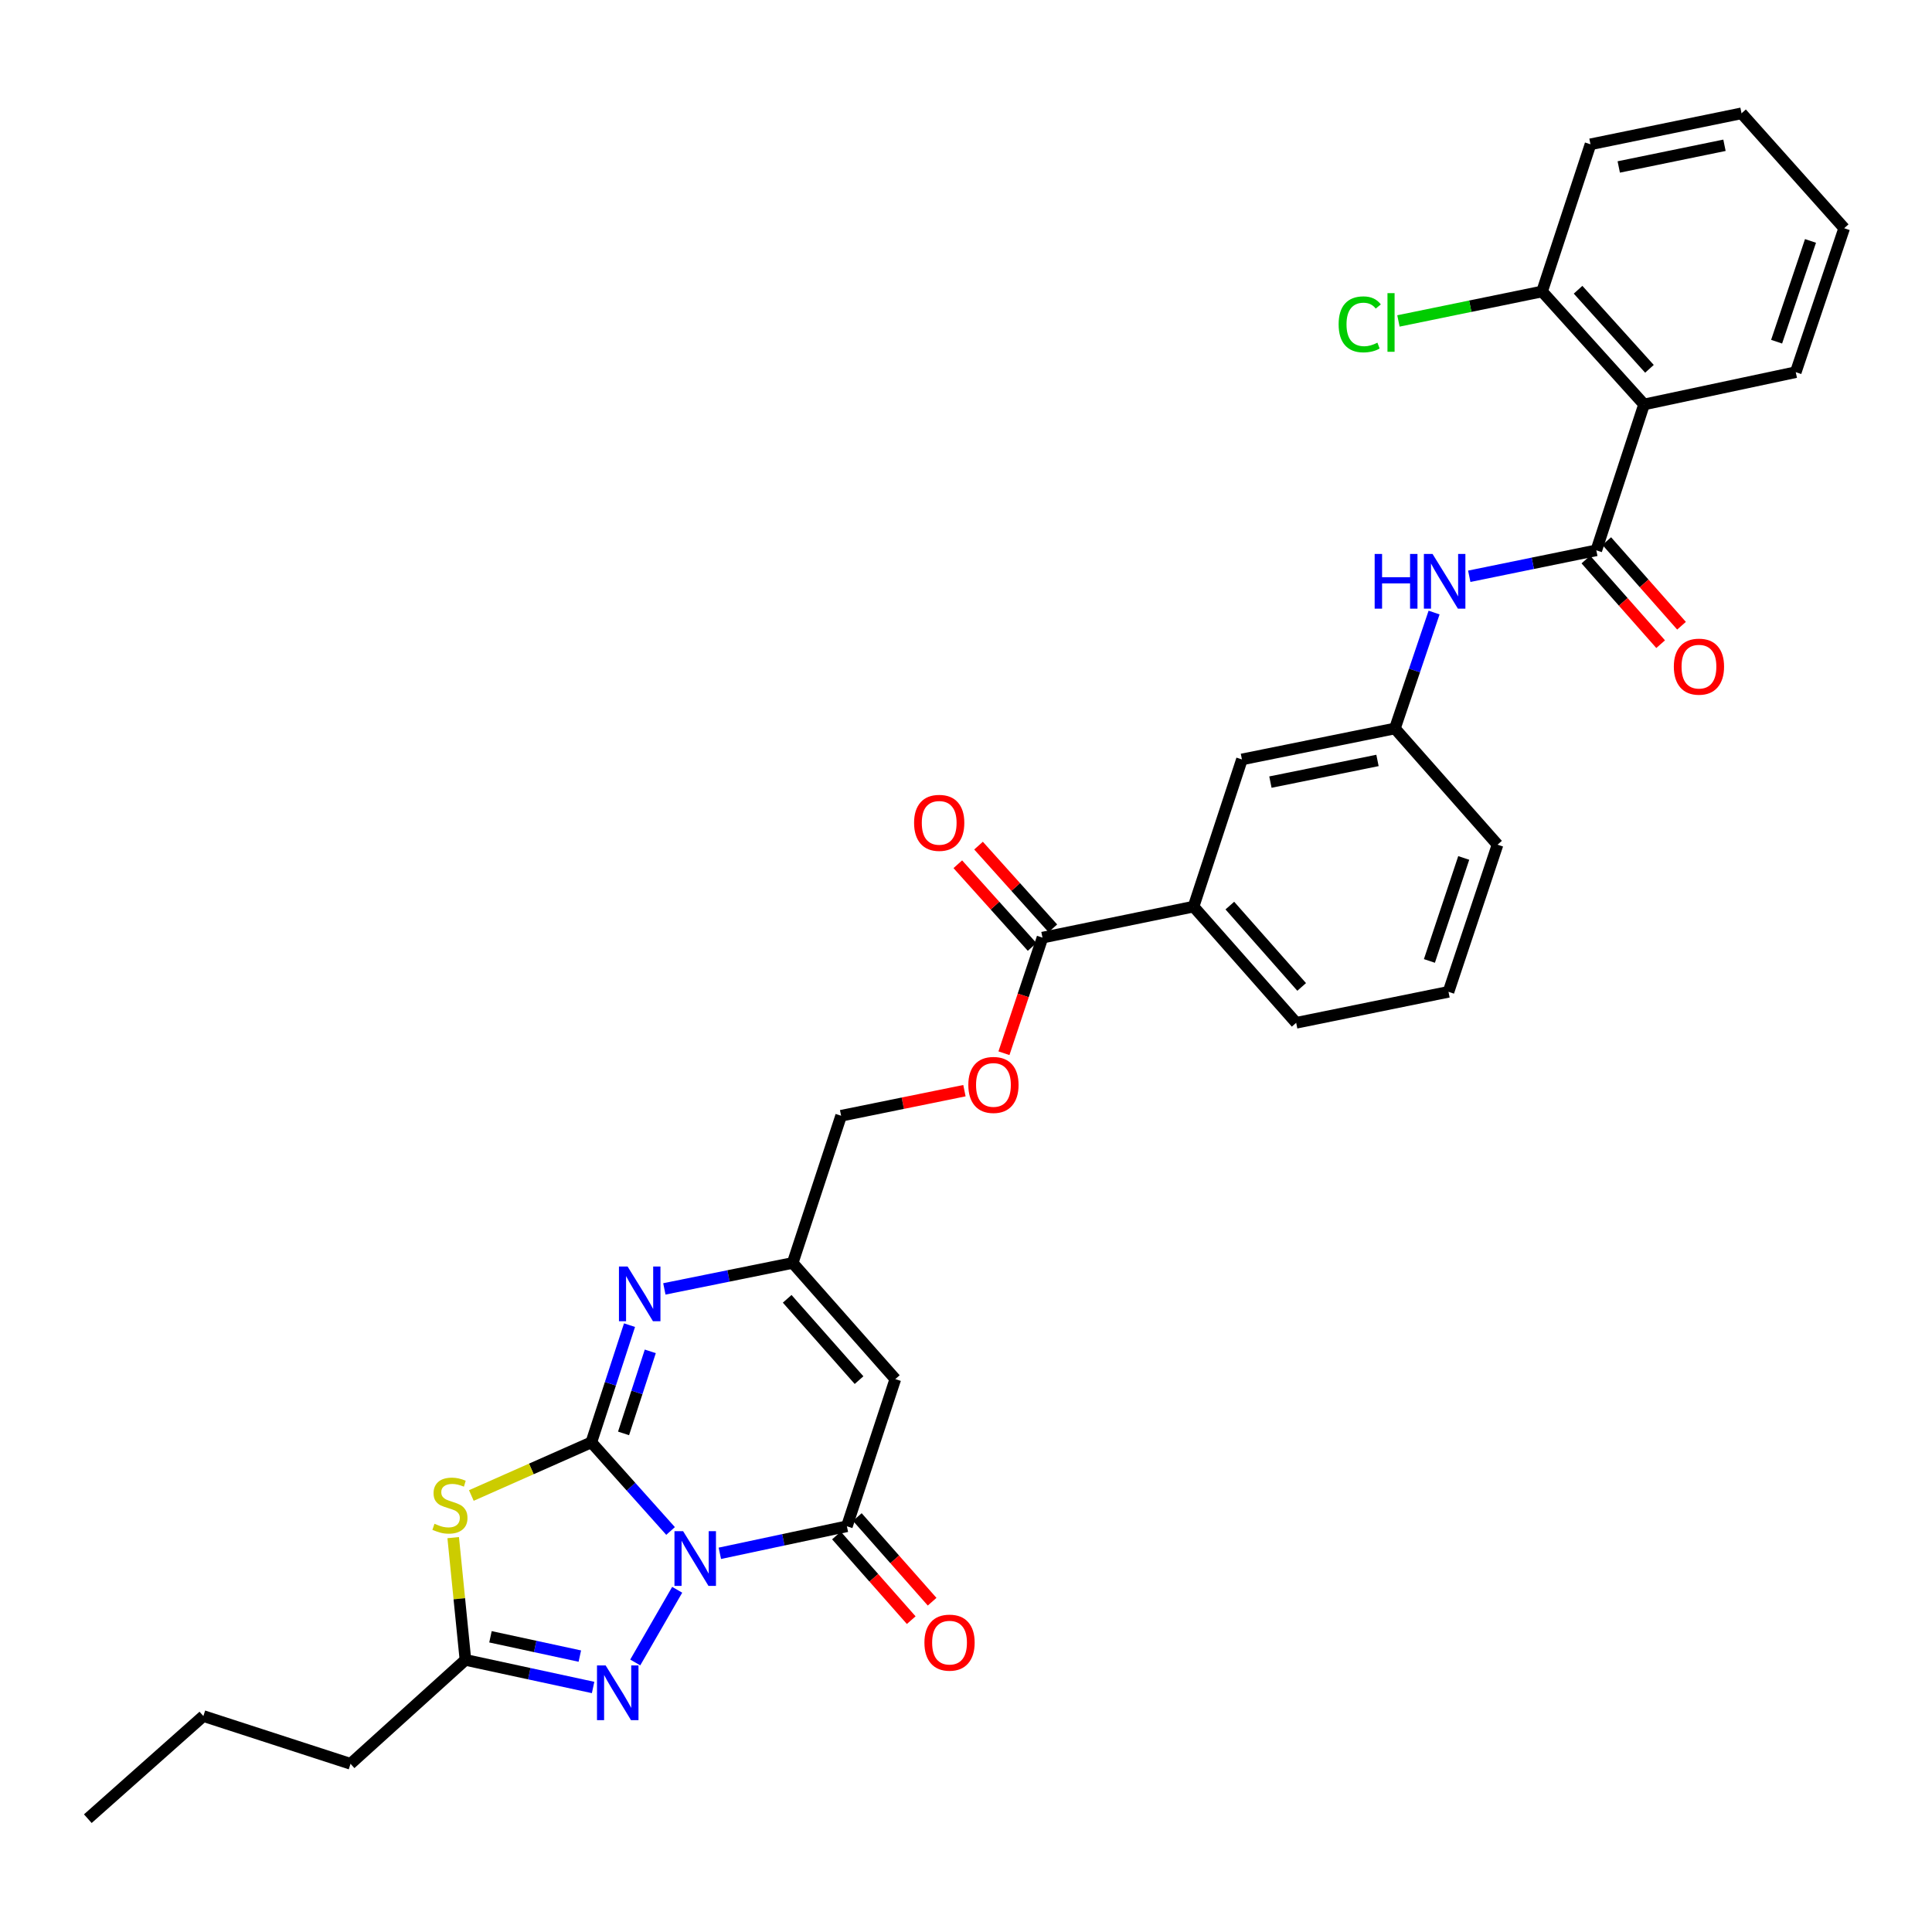 <?xml version='1.0' encoding='iso-8859-1'?>
<svg version='1.1' baseProfile='full'
              xmlns='http://www.w3.org/2000/svg'
                      xmlns:rdkit='http://www.rdkit.org/xml'
                      xmlns:xlink='http://www.w3.org/1999/xlink'
                  xml:space='preserve'
width='1000px' height='1000px' viewBox='0 0 1000 1000'>
<!-- END OF HEADER -->
<rect style='opacity:1.0;fill:#FFFFFF;stroke:none' width='1000' height='1000' x='0' y='0'> </rect>
<path class='bond-0' d='M 347.085,792.433 L 326.577,769.495' style='fill:none;fill-rule:evenodd;stroke:#0000FF;stroke-width:6px;stroke-linecap:butt;stroke-linejoin:miter;stroke-opacity:1' />
<path class='bond-0' d='M 326.577,769.495 L 306.07,746.557' style='fill:none;fill-rule:evenodd;stroke:#000000;stroke-width:6px;stroke-linecap:butt;stroke-linejoin:miter;stroke-opacity:1' />
<path class='bond-2' d='M 372.589,803.989 L 405.469,796.994' style='fill:none;fill-rule:evenodd;stroke:#0000FF;stroke-width:6px;stroke-linecap:butt;stroke-linejoin:miter;stroke-opacity:1' />
<path class='bond-2' d='M 405.469,796.994 L 438.349,789.998' style='fill:none;fill-rule:evenodd;stroke:#000000;stroke-width:6px;stroke-linecap:butt;stroke-linejoin:miter;stroke-opacity:1' />
<path class='bond-3' d='M 350.514,822.867 L 328.802,860.492' style='fill:none;fill-rule:evenodd;stroke:#0000FF;stroke-width:6px;stroke-linecap:butt;stroke-linejoin:miter;stroke-opacity:1' />
<path class='bond-1' d='M 306.07,746.557 L 275.018,760.313' style='fill:none;fill-rule:evenodd;stroke:#000000;stroke-width:6px;stroke-linecap:butt;stroke-linejoin:miter;stroke-opacity:1' />
<path class='bond-1' d='M 275.018,760.313 L 243.966,774.068' style='fill:none;fill-rule:evenodd;stroke:#CCCC00;stroke-width:6px;stroke-linecap:butt;stroke-linejoin:miter;stroke-opacity:1' />
<path class='bond-4' d='M 306.07,746.557 L 315.953,716.227' style='fill:none;fill-rule:evenodd;stroke:#000000;stroke-width:6px;stroke-linecap:butt;stroke-linejoin:miter;stroke-opacity:1' />
<path class='bond-4' d='M 315.953,716.227 L 325.836,685.898' style='fill:none;fill-rule:evenodd;stroke:#0000FF;stroke-width:6px;stroke-linecap:butt;stroke-linejoin:miter;stroke-opacity:1' />
<path class='bond-4' d='M 322.752,741.928 L 329.67,720.697' style='fill:none;fill-rule:evenodd;stroke:#000000;stroke-width:6px;stroke-linecap:butt;stroke-linejoin:miter;stroke-opacity:1' />
<path class='bond-4' d='M 329.67,720.697 L 336.588,699.466' style='fill:none;fill-rule:evenodd;stroke:#0000FF;stroke-width:6px;stroke-linecap:butt;stroke-linejoin:miter;stroke-opacity:1' />
<path class='bond-32' d='M 234.575,795.872 L 237.742,827.516' style='fill:none;fill-rule:evenodd;stroke:#CCCC00;stroke-width:6px;stroke-linecap:butt;stroke-linejoin:miter;stroke-opacity:1' />
<path class='bond-32' d='M 237.742,827.516 L 240.908,859.159' style='fill:none;fill-rule:evenodd;stroke:#000000;stroke-width:6px;stroke-linecap:butt;stroke-linejoin:miter;stroke-opacity:1' />
<path class='bond-5' d='M 438.349,789.998 L 463.42,713.816' style='fill:none;fill-rule:evenodd;stroke:#000000;stroke-width:6px;stroke-linecap:butt;stroke-linejoin:miter;stroke-opacity:1' />
<path class='bond-13' d='M 432.943,794.774 L 452.297,816.683' style='fill:none;fill-rule:evenodd;stroke:#000000;stroke-width:6px;stroke-linecap:butt;stroke-linejoin:miter;stroke-opacity:1' />
<path class='bond-13' d='M 452.297,816.683 L 471.651,838.592' style='fill:none;fill-rule:evenodd;stroke:#FF0000;stroke-width:6px;stroke-linecap:butt;stroke-linejoin:miter;stroke-opacity:1' />
<path class='bond-13' d='M 443.755,785.222 L 463.109,807.131' style='fill:none;fill-rule:evenodd;stroke:#000000;stroke-width:6px;stroke-linecap:butt;stroke-linejoin:miter;stroke-opacity:1' />
<path class='bond-13' d='M 463.109,807.131 L 482.464,829.04' style='fill:none;fill-rule:evenodd;stroke:#FF0000;stroke-width:6px;stroke-linecap:butt;stroke-linejoin:miter;stroke-opacity:1' />
<path class='bond-7' d='M 306.987,873.435 L 273.947,866.297' style='fill:none;fill-rule:evenodd;stroke:#0000FF;stroke-width:6px;stroke-linecap:butt;stroke-linejoin:miter;stroke-opacity:1' />
<path class='bond-7' d='M 273.947,866.297 L 240.908,859.159' style='fill:none;fill-rule:evenodd;stroke:#000000;stroke-width:6px;stroke-linecap:butt;stroke-linejoin:miter;stroke-opacity:1' />
<path class='bond-7' d='M 300.121,857.192 L 276.994,852.196' style='fill:none;fill-rule:evenodd;stroke:#0000FF;stroke-width:6px;stroke-linecap:butt;stroke-linejoin:miter;stroke-opacity:1' />
<path class='bond-7' d='M 276.994,852.196 L 253.866,847.199' style='fill:none;fill-rule:evenodd;stroke:#000000;stroke-width:6px;stroke-linecap:butt;stroke-linejoin:miter;stroke-opacity:1' />
<path class='bond-33' d='M 343.868,667.135 L 377.078,660.415' style='fill:none;fill-rule:evenodd;stroke:#0000FF;stroke-width:6px;stroke-linecap:butt;stroke-linejoin:miter;stroke-opacity:1' />
<path class='bond-33' d='M 377.078,660.415 L 410.288,653.695' style='fill:none;fill-rule:evenodd;stroke:#000000;stroke-width:6px;stroke-linecap:butt;stroke-linejoin:miter;stroke-opacity:1' />
<path class='bond-9' d='M 463.42,713.816 L 410.288,653.695' style='fill:none;fill-rule:evenodd;stroke:#000000;stroke-width:6px;stroke-linecap:butt;stroke-linejoin:miter;stroke-opacity:1' />
<path class='bond-9' d='M 444.64,714.351 L 407.448,672.267' style='fill:none;fill-rule:evenodd;stroke:#000000;stroke-width:6px;stroke-linecap:butt;stroke-linejoin:miter;stroke-opacity:1' />
<path class='bond-6' d='M 826.25,284.846 L 793.368,291.563' style='fill:none;fill-rule:evenodd;stroke:#000000;stroke-width:6px;stroke-linecap:butt;stroke-linejoin:miter;stroke-opacity:1' />
<path class='bond-6' d='M 793.368,291.563 L 760.486,298.281' style='fill:none;fill-rule:evenodd;stroke:#0000FF;stroke-width:6px;stroke-linecap:butt;stroke-linejoin:miter;stroke-opacity:1' />
<path class='bond-8' d='M 826.25,284.846 L 850.96,209.337' style='fill:none;fill-rule:evenodd;stroke:#000000;stroke-width:6px;stroke-linecap:butt;stroke-linejoin:miter;stroke-opacity:1' />
<path class='bond-16' d='M 820.844,289.622 L 840.194,311.523' style='fill:none;fill-rule:evenodd;stroke:#000000;stroke-width:6px;stroke-linecap:butt;stroke-linejoin:miter;stroke-opacity:1' />
<path class='bond-16' d='M 840.194,311.523 L 859.543,333.425' style='fill:none;fill-rule:evenodd;stroke:#FF0000;stroke-width:6px;stroke-linecap:butt;stroke-linejoin:miter;stroke-opacity:1' />
<path class='bond-16' d='M 831.656,280.07 L 851.005,301.971' style='fill:none;fill-rule:evenodd;stroke:#000000;stroke-width:6px;stroke-linecap:butt;stroke-linejoin:miter;stroke-opacity:1' />
<path class='bond-16' d='M 851.005,301.971 L 870.355,323.872' style='fill:none;fill-rule:evenodd;stroke:#FF0000;stroke-width:6px;stroke-linecap:butt;stroke-linejoin:miter;stroke-opacity:1' />
<path class='bond-23' d='M 240.908,859.159 L 181.437,912.948' style='fill:none;fill-rule:evenodd;stroke:#000000;stroke-width:6px;stroke-linecap:butt;stroke-linejoin:miter;stroke-opacity:1' />
<path class='bond-15' d='M 850.96,209.337 L 798.181,150.868' style='fill:none;fill-rule:evenodd;stroke:#000000;stroke-width:6px;stroke-linecap:butt;stroke-linejoin:miter;stroke-opacity:1' />
<path class='bond-15' d='M 853.752,190.899 L 816.807,149.971' style='fill:none;fill-rule:evenodd;stroke:#000000;stroke-width:6px;stroke-linecap:butt;stroke-linejoin:miter;stroke-opacity:1' />
<path class='bond-22' d='M 850.96,209.337 L 929.483,192.634' style='fill:none;fill-rule:evenodd;stroke:#000000;stroke-width:6px;stroke-linecap:butt;stroke-linejoin:miter;stroke-opacity:1' />
<path class='bond-20' d='M 410.288,653.695 L 435.359,577.513' style='fill:none;fill-rule:evenodd;stroke:#000000;stroke-width:6px;stroke-linecap:butt;stroke-linejoin:miter;stroke-opacity:1' />
<path class='bond-10' d='M 539.586,485.317 L 529.615,515.232' style='fill:none;fill-rule:evenodd;stroke:#000000;stroke-width:6px;stroke-linecap:butt;stroke-linejoin:miter;stroke-opacity:1' />
<path class='bond-10' d='M 529.615,515.232 L 519.644,545.148' style='fill:none;fill-rule:evenodd;stroke:#FF0000;stroke-width:6px;stroke-linecap:butt;stroke-linejoin:miter;stroke-opacity:1' />
<path class='bond-12' d='M 539.586,485.317 L 617.78,469.263' style='fill:none;fill-rule:evenodd;stroke:#000000;stroke-width:6px;stroke-linecap:butt;stroke-linejoin:miter;stroke-opacity:1' />
<path class='bond-19' d='M 544.952,480.495 L 525.721,459.094' style='fill:none;fill-rule:evenodd;stroke:#000000;stroke-width:6px;stroke-linecap:butt;stroke-linejoin:miter;stroke-opacity:1' />
<path class='bond-19' d='M 525.721,459.094 L 506.491,437.693' style='fill:none;fill-rule:evenodd;stroke:#FF0000;stroke-width:6px;stroke-linecap:butt;stroke-linejoin:miter;stroke-opacity:1' />
<path class='bond-19' d='M 534.22,490.138 L 514.99,468.737' style='fill:none;fill-rule:evenodd;stroke:#000000;stroke-width:6px;stroke-linecap:butt;stroke-linejoin:miter;stroke-opacity:1' />
<path class='bond-19' d='M 514.99,468.737 L 495.76,447.336' style='fill:none;fill-rule:evenodd;stroke:#FF0000;stroke-width:6px;stroke-linecap:butt;stroke-linejoin:miter;stroke-opacity:1' />
<path class='bond-11' d='M 742.278,317.054 L 732.138,347.056' style='fill:none;fill-rule:evenodd;stroke:#0000FF;stroke-width:6px;stroke-linecap:butt;stroke-linejoin:miter;stroke-opacity:1' />
<path class='bond-11' d='M 732.138,347.056 L 721.999,377.058' style='fill:none;fill-rule:evenodd;stroke:#000000;stroke-width:6px;stroke-linecap:butt;stroke-linejoin:miter;stroke-opacity:1' />
<path class='bond-18' d='M 617.78,469.263 L 642.827,393.08' style='fill:none;fill-rule:evenodd;stroke:#000000;stroke-width:6px;stroke-linecap:butt;stroke-linejoin:miter;stroke-opacity:1' />
<path class='bond-24' d='M 617.78,469.263 L 670.895,529.407' style='fill:none;fill-rule:evenodd;stroke:#000000;stroke-width:6px;stroke-linecap:butt;stroke-linejoin:miter;stroke-opacity:1' />
<path class='bond-24' d='M 636.561,468.734 L 673.742,510.835' style='fill:none;fill-rule:evenodd;stroke:#000000;stroke-width:6px;stroke-linecap:butt;stroke-linejoin:miter;stroke-opacity:1' />
<path class='bond-14' d='M 499.191,564.528 L 467.275,571.021' style='fill:none;fill-rule:evenodd;stroke:#FF0000;stroke-width:6px;stroke-linecap:butt;stroke-linejoin:miter;stroke-opacity:1' />
<path class='bond-14' d='M 467.275,571.021 L 435.359,577.513' style='fill:none;fill-rule:evenodd;stroke:#000000;stroke-width:6px;stroke-linecap:butt;stroke-linejoin:miter;stroke-opacity:1' />
<path class='bond-21' d='M 798.181,150.868 L 761.006,158.493' style='fill:none;fill-rule:evenodd;stroke:#000000;stroke-width:6px;stroke-linecap:butt;stroke-linejoin:miter;stroke-opacity:1' />
<path class='bond-21' d='M 761.006,158.493 L 723.83,166.119' style='fill:none;fill-rule:evenodd;stroke:#00CC00;stroke-width:6px;stroke-linecap:butt;stroke-linejoin:miter;stroke-opacity:1' />
<path class='bond-27' d='M 798.181,150.868 L 823.236,74.693' style='fill:none;fill-rule:evenodd;stroke:#000000;stroke-width:6px;stroke-linecap:butt;stroke-linejoin:miter;stroke-opacity:1' />
<path class='bond-17' d='M 721.999,377.058 L 642.827,393.08' style='fill:none;fill-rule:evenodd;stroke:#000000;stroke-width:6px;stroke-linecap:butt;stroke-linejoin:miter;stroke-opacity:1' />
<path class='bond-17' d='M 712.985,393.602 L 657.564,404.817' style='fill:none;fill-rule:evenodd;stroke:#000000;stroke-width:6px;stroke-linecap:butt;stroke-linejoin:miter;stroke-opacity:1' />
<path class='bond-34' d='M 721.999,377.058 L 775.122,437.203' style='fill:none;fill-rule:evenodd;stroke:#000000;stroke-width:6px;stroke-linecap:butt;stroke-linejoin:miter;stroke-opacity:1' />
<path class='bond-29' d='M 929.483,192.634 L 954.545,118.126' style='fill:none;fill-rule:evenodd;stroke:#000000;stroke-width:6px;stroke-linecap:butt;stroke-linejoin:miter;stroke-opacity:1' />
<path class='bond-29' d='M 919.568,176.858 L 937.112,124.703' style='fill:none;fill-rule:evenodd;stroke:#000000;stroke-width:6px;stroke-linecap:butt;stroke-linejoin:miter;stroke-opacity:1' />
<path class='bond-28' d='M 181.437,912.948 L 105.262,888.222' style='fill:none;fill-rule:evenodd;stroke:#000000;stroke-width:6px;stroke-linecap:butt;stroke-linejoin:miter;stroke-opacity:1' />
<path class='bond-25' d='M 670.895,529.407 L 749.739,513.369' style='fill:none;fill-rule:evenodd;stroke:#000000;stroke-width:6px;stroke-linecap:butt;stroke-linejoin:miter;stroke-opacity:1' />
<path class='bond-26' d='M 749.739,513.369 L 775.122,437.203' style='fill:none;fill-rule:evenodd;stroke:#000000;stroke-width:6px;stroke-linecap:butt;stroke-linejoin:miter;stroke-opacity:1' />
<path class='bond-26' d='M 739.859,497.383 L 757.628,444.066' style='fill:none;fill-rule:evenodd;stroke:#000000;stroke-width:6px;stroke-linecap:butt;stroke-linejoin:miter;stroke-opacity:1' />
<path class='bond-35' d='M 823.236,74.693 L 901.414,58.655' style='fill:none;fill-rule:evenodd;stroke:#000000;stroke-width:6px;stroke-linecap:butt;stroke-linejoin:miter;stroke-opacity:1' />
<path class='bond-35' d='M 837.862,86.42 L 892.587,75.194' style='fill:none;fill-rule:evenodd;stroke:#000000;stroke-width:6px;stroke-linecap:butt;stroke-linejoin:miter;stroke-opacity:1' />
<path class='bond-30' d='M 105.262,888.222 L 45.455,941.345' style='fill:none;fill-rule:evenodd;stroke:#000000;stroke-width:6px;stroke-linecap:butt;stroke-linejoin:miter;stroke-opacity:1' />
<path class='bond-31' d='M 954.545,118.126 L 901.414,58.655' style='fill:none;fill-rule:evenodd;stroke:#000000;stroke-width:6px;stroke-linecap:butt;stroke-linejoin:miter;stroke-opacity:1' />
<path  class='atom-0' d='M 353.582 792.541
L 362.862 807.541
Q 363.782 809.021, 365.262 811.701
Q 366.742 814.381, 366.822 814.541
L 366.822 792.541
L 370.582 792.541
L 370.582 820.861
L 366.702 820.861
L 356.742 804.461
Q 355.582 802.541, 354.342 800.341
Q 353.142 798.141, 352.782 797.461
L 352.782 820.861
L 349.102 820.861
L 349.102 792.541
L 353.582 792.541
' fill='#0000FF'/>
<path  class='atom-2' d='M 224.885 788.697
Q 225.205 788.817, 226.525 789.377
Q 227.845 789.937, 229.285 790.297
Q 230.765 790.617, 232.205 790.617
Q 234.885 790.617, 236.445 789.337
Q 238.005 788.017, 238.005 785.737
Q 238.005 784.177, 237.205 783.217
Q 236.445 782.257, 235.245 781.737
Q 234.045 781.217, 232.045 780.617
Q 229.525 779.857, 228.005 779.137
Q 226.525 778.417, 225.445 776.897
Q 224.405 775.377, 224.405 772.817
Q 224.405 769.257, 226.805 767.057
Q 229.245 764.857, 234.045 764.857
Q 237.325 764.857, 241.045 766.417
L 240.125 769.497
Q 236.725 768.097, 234.165 768.097
Q 231.405 768.097, 229.885 769.257
Q 228.365 770.377, 228.405 772.337
Q 228.405 773.857, 229.165 774.777
Q 229.965 775.697, 231.085 776.217
Q 232.245 776.737, 234.165 777.337
Q 236.725 778.137, 238.245 778.937
Q 239.765 779.737, 240.845 781.377
Q 241.965 782.977, 241.965 785.737
Q 241.965 789.657, 239.325 791.777
Q 236.725 793.857, 232.365 793.857
Q 229.845 793.857, 227.925 793.297
Q 226.045 792.777, 223.805 791.857
L 224.885 788.697
' fill='#CCCC00'/>
<path  class='atom-4' d='M 313.483 862.031
L 322.763 877.031
Q 323.683 878.511, 325.163 881.191
Q 326.643 883.871, 326.723 884.031
L 326.723 862.031
L 330.483 862.031
L 330.483 890.351
L 326.603 890.351
L 316.643 873.951
Q 315.483 872.031, 314.243 869.831
Q 313.043 867.631, 312.683 866.951
L 312.683 890.351
L 309.003 890.351
L 309.003 862.031
L 313.483 862.031
' fill='#0000FF'/>
<path  class='atom-5' d='M 324.848 655.557
L 334.128 670.557
Q 335.048 672.037, 336.528 674.717
Q 338.008 677.397, 338.088 677.557
L 338.088 655.557
L 341.848 655.557
L 341.848 683.877
L 337.968 683.877
L 328.008 667.477
Q 326.848 665.557, 325.608 663.357
Q 324.408 661.157, 324.048 660.477
L 324.048 683.877
L 320.368 683.877
L 320.368 655.557
L 324.848 655.557
' fill='#0000FF'/>
<path  class='atom-12' d='M 711.523 286.724
L 715.363 286.724
L 715.363 298.764
L 729.843 298.764
L 729.843 286.724
L 733.683 286.724
L 733.683 315.044
L 729.843 315.044
L 729.843 301.964
L 715.363 301.964
L 715.363 315.044
L 711.523 315.044
L 711.523 286.724
' fill='#0000FF'/>
<path  class='atom-12' d='M 741.483 286.724
L 750.763 301.724
Q 751.683 303.204, 753.163 305.884
Q 754.643 308.564, 754.723 308.724
L 754.723 286.724
L 758.483 286.724
L 758.483 315.044
L 754.603 315.044
L 744.643 298.644
Q 743.483 296.724, 742.243 294.524
Q 741.043 292.324, 740.683 291.644
L 740.683 315.044
L 737.003 315.044
L 737.003 286.724
L 741.483 286.724
' fill='#0000FF'/>
<path  class='atom-14' d='M 478.48 850.222
Q 478.48 843.422, 481.84 839.622
Q 485.2 835.822, 491.48 835.822
Q 497.76 835.822, 501.12 839.622
Q 504.48 843.422, 504.48 850.222
Q 504.48 857.102, 501.08 861.022
Q 497.68 864.902, 491.48 864.902
Q 485.24 864.902, 481.84 861.022
Q 478.48 857.142, 478.48 850.222
M 491.48 861.702
Q 495.8 861.702, 498.12 858.822
Q 500.48 855.902, 500.48 850.222
Q 500.48 844.662, 498.12 841.862
Q 495.8 839.022, 491.48 839.022
Q 487.16 839.022, 484.8 841.822
Q 482.48 844.622, 482.48 850.222
Q 482.48 855.942, 484.8 858.822
Q 487.16 861.702, 491.48 861.702
' fill='#FF0000'/>
<path  class='atom-15' d='M 501.203 561.555
Q 501.203 554.755, 504.563 550.955
Q 507.923 547.155, 514.203 547.155
Q 520.483 547.155, 523.843 550.955
Q 527.203 554.755, 527.203 561.555
Q 527.203 568.435, 523.803 572.355
Q 520.403 576.235, 514.203 576.235
Q 507.963 576.235, 504.563 572.355
Q 501.203 568.475, 501.203 561.555
M 514.203 573.035
Q 518.523 573.035, 520.843 570.155
Q 523.203 567.235, 523.203 561.555
Q 523.203 555.995, 520.843 553.195
Q 518.523 550.355, 514.203 550.355
Q 509.883 550.355, 507.523 553.155
Q 505.203 555.955, 505.203 561.555
Q 505.203 567.275, 507.523 570.155
Q 509.883 573.035, 514.203 573.035
' fill='#FF0000'/>
<path  class='atom-17' d='M 866.373 345.054
Q 866.373 338.254, 869.733 334.454
Q 873.093 330.654, 879.373 330.654
Q 885.653 330.654, 889.013 334.454
Q 892.373 338.254, 892.373 345.054
Q 892.373 351.934, 888.973 355.854
Q 885.573 359.734, 879.373 359.734
Q 873.133 359.734, 869.733 355.854
Q 866.373 351.974, 866.373 345.054
M 879.373 356.534
Q 883.693 356.534, 886.013 353.654
Q 888.373 350.734, 888.373 345.054
Q 888.373 339.494, 886.013 336.694
Q 883.693 333.854, 879.373 333.854
Q 875.053 333.854, 872.693 336.654
Q 870.373 339.454, 870.373 345.054
Q 870.373 350.774, 872.693 353.654
Q 875.053 356.534, 879.373 356.534
' fill='#FF0000'/>
<path  class='atom-20' d='M 473.126 425.901
Q 473.126 419.101, 476.486 415.301
Q 479.846 411.501, 486.126 411.501
Q 492.406 411.501, 495.766 415.301
Q 499.126 419.101, 499.126 425.901
Q 499.126 432.781, 495.726 436.701
Q 492.326 440.581, 486.126 440.581
Q 479.886 440.581, 476.486 436.701
Q 473.126 432.821, 473.126 425.901
M 486.126 437.381
Q 490.446 437.381, 492.766 434.501
Q 495.126 431.581, 495.126 425.901
Q 495.126 420.341, 492.766 417.541
Q 490.446 414.701, 486.126 414.701
Q 481.806 414.701, 479.446 417.501
Q 477.126 420.301, 477.126 425.901
Q 477.126 431.621, 479.446 434.501
Q 481.806 437.381, 486.126 437.381
' fill='#FF0000'/>
<path  class='atom-22' d='M 692.875 167.886
Q 692.875 160.846, 696.155 157.166
Q 699.475 153.446, 705.755 153.446
Q 711.595 153.446, 714.715 157.566
L 712.075 159.726
Q 709.795 156.726, 705.755 156.726
Q 701.475 156.726, 699.195 159.606
Q 696.955 162.446, 696.955 167.886
Q 696.955 173.486, 699.275 176.366
Q 701.635 179.246, 706.195 179.246
Q 709.315 179.246, 712.955 177.366
L 714.075 180.366
Q 712.595 181.326, 710.355 181.886
Q 708.115 182.446, 705.635 182.446
Q 699.475 182.446, 696.155 178.686
Q 692.875 174.926, 692.875 167.886
' fill='#00CC00'/>
<path  class='atom-22' d='M 718.155 151.726
L 721.835 151.726
L 721.835 182.086
L 718.155 182.086
L 718.155 151.726
' fill='#00CC00'/>
</svg>
